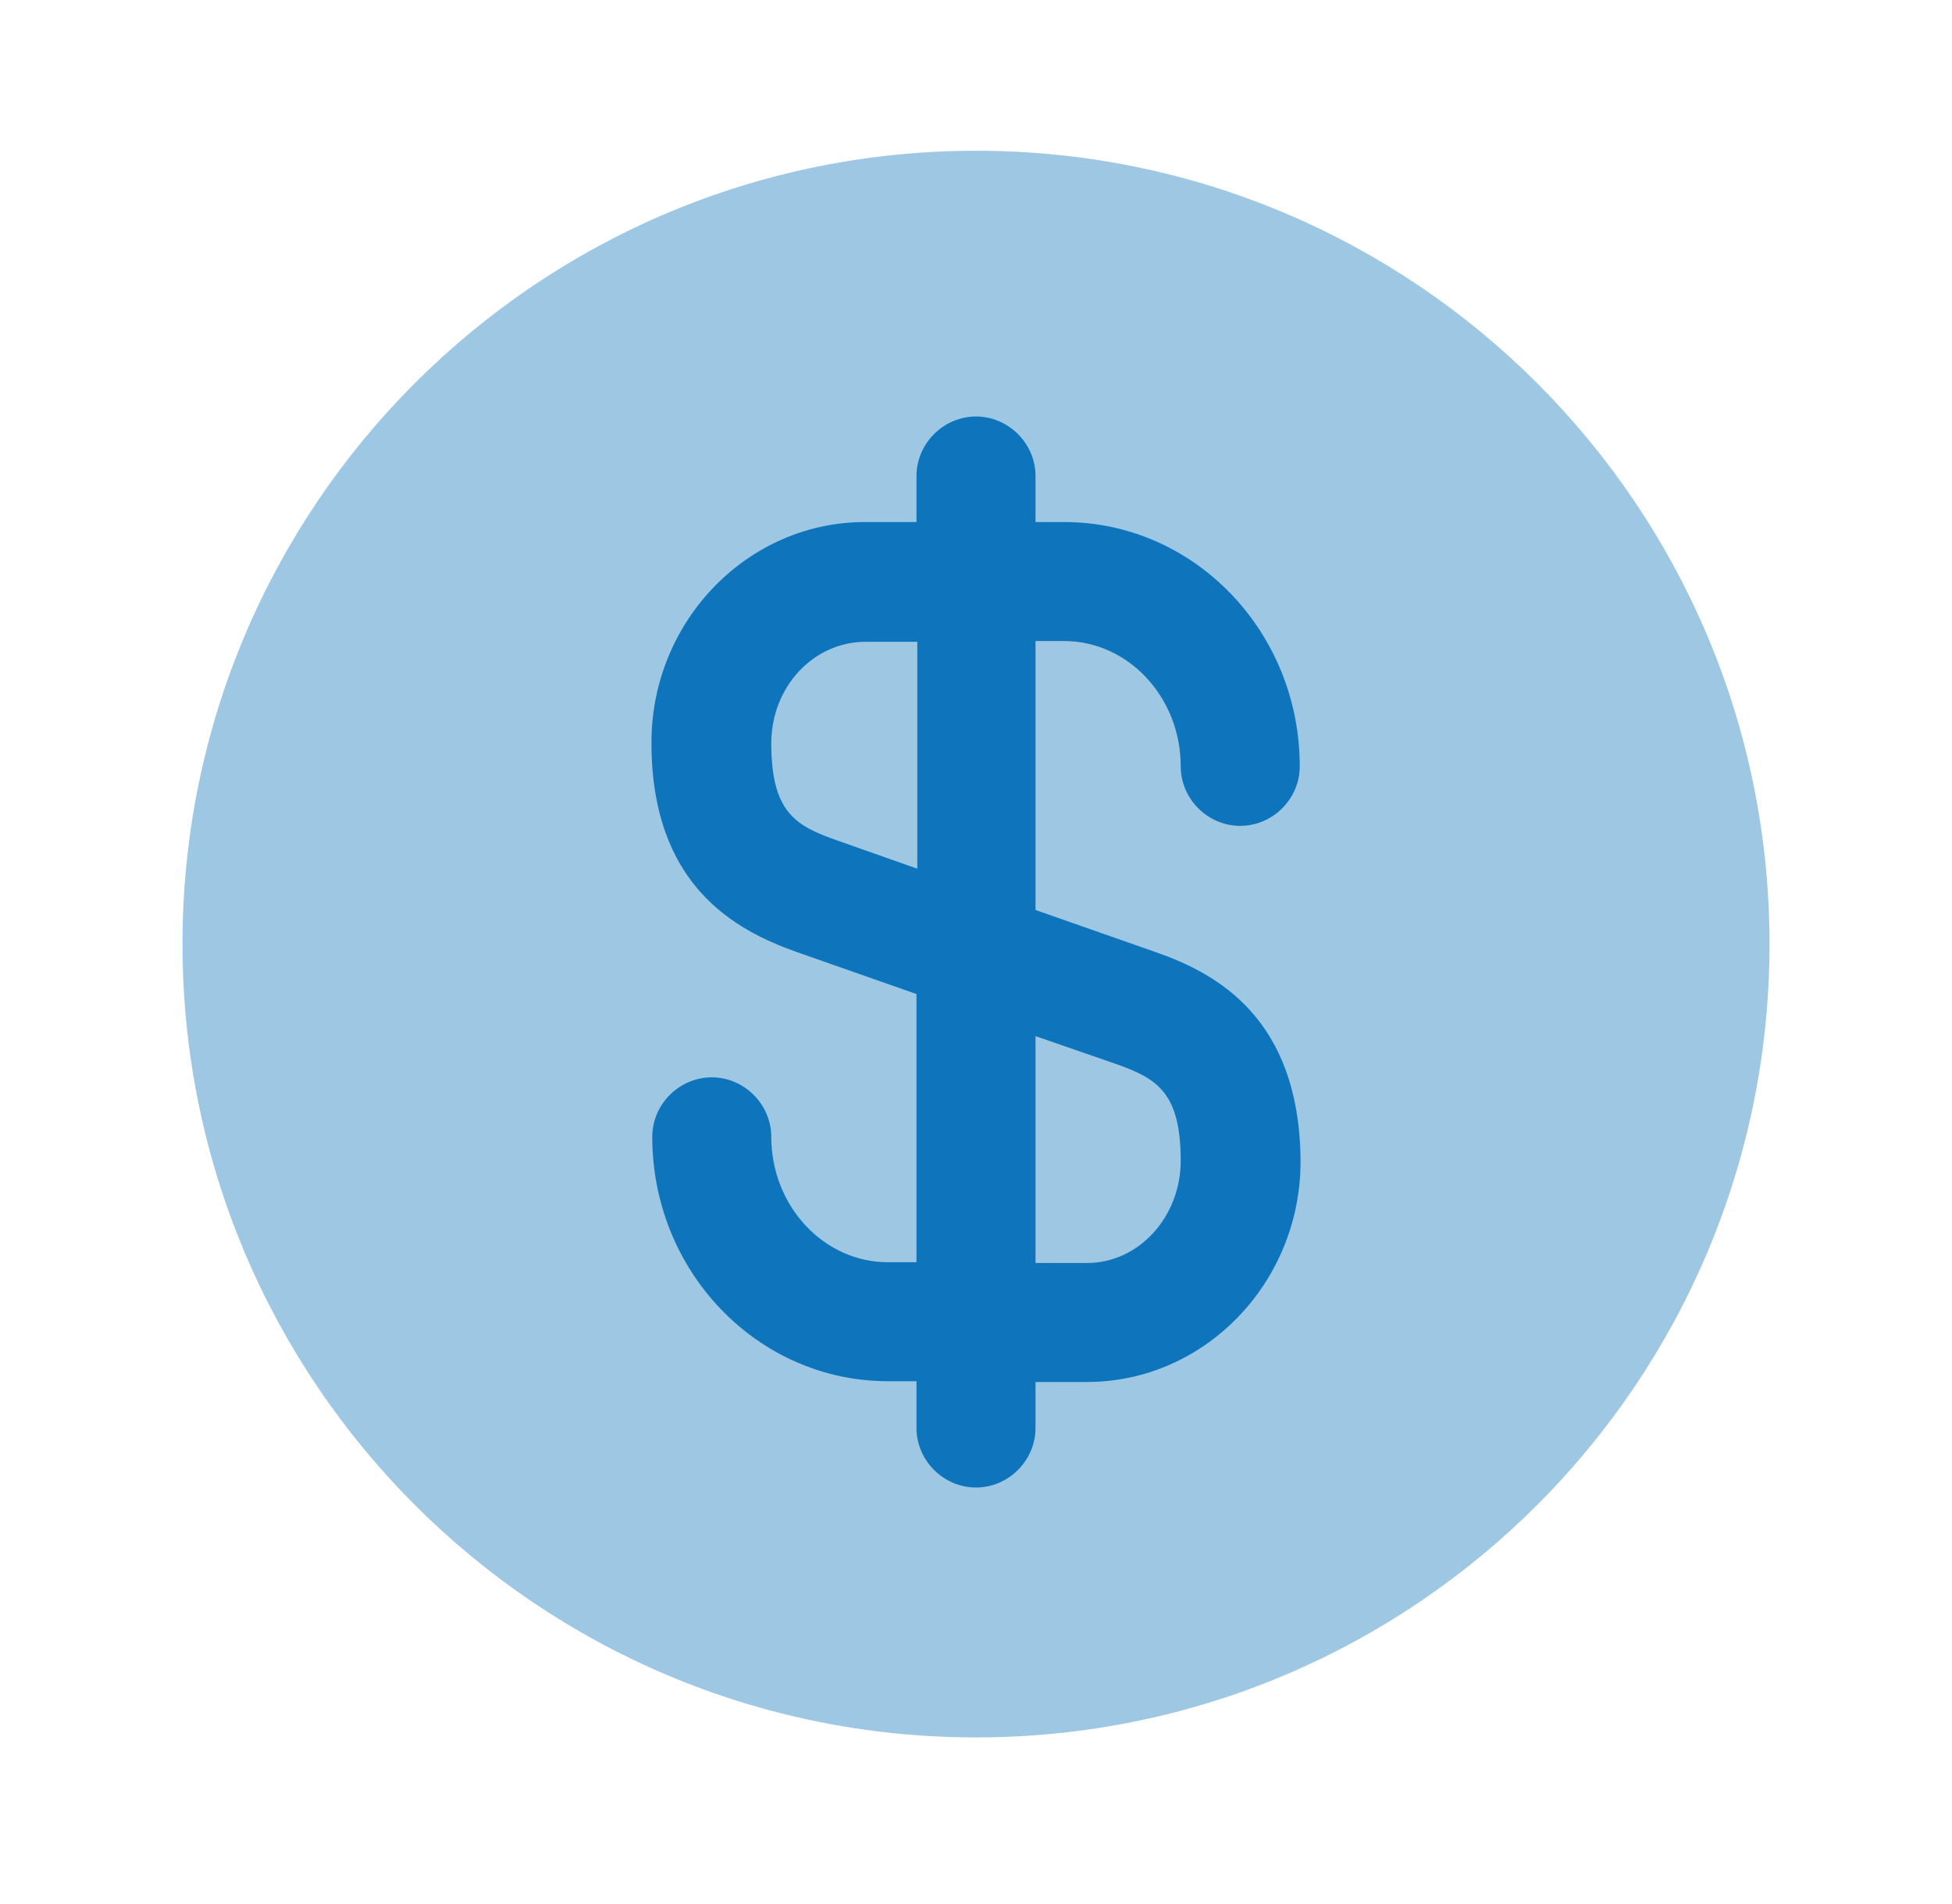 <svg width="41" height="40" viewBox="0 0 41 40" fill="none" xmlns="http://www.w3.org/2000/svg">
<path opacity="0.4" d="M20.5 36.5C29.705 36.5 37.167 29.038 37.167 19.833C37.167 10.629 29.705 3.167 20.5 3.167C11.295 3.167 3.833 10.629 3.833 19.833C3.833 29.038 11.295 36.5 20.5 36.5Z" fill="#0E75BC"/>
<path d="M24.267 20L21.75 19.117V13.467H22.35C23.7 13.467 24.8 14.65 24.8 16.1C24.8 16.783 25.367 17.35 26.05 17.35C26.733 17.35 27.3 16.783 27.3 16.1C27.3 13.267 25.083 10.967 22.35 10.967H21.75V10C21.75 9.317 21.183 8.75 20.5 8.75C19.817 8.75 19.25 9.317 19.25 10V10.967H18.167C15.7 10.967 13.683 13.05 13.683 15.6C13.683 18.583 15.417 19.533 16.733 20L19.25 20.883V26.517H18.65C17.3 26.517 16.2 25.333 16.2 23.883C16.2 23.2 15.633 22.633 14.95 22.633C14.267 22.633 13.7 23.2 13.7 23.883C13.7 26.717 15.917 29.017 18.65 29.017H19.25V30C19.25 30.683 19.817 31.25 20.5 31.25C21.183 31.25 21.75 30.683 21.75 30V29.033H22.833C25.3 29.033 27.317 26.95 27.317 24.4C27.3 21.4 25.567 20.45 24.267 20ZM17.567 17.65C16.717 17.35 16.2 17.067 16.2 15.617C16.2 14.433 17.083 13.483 18.183 13.483H19.267V18.25L17.567 17.65ZM22.833 26.533H21.75V21.767L23.433 22.35C24.283 22.65 24.8 22.933 24.8 24.383C24.8 25.567 23.917 26.533 22.833 26.533Z" fill="#0E75BC"/>
</svg>
